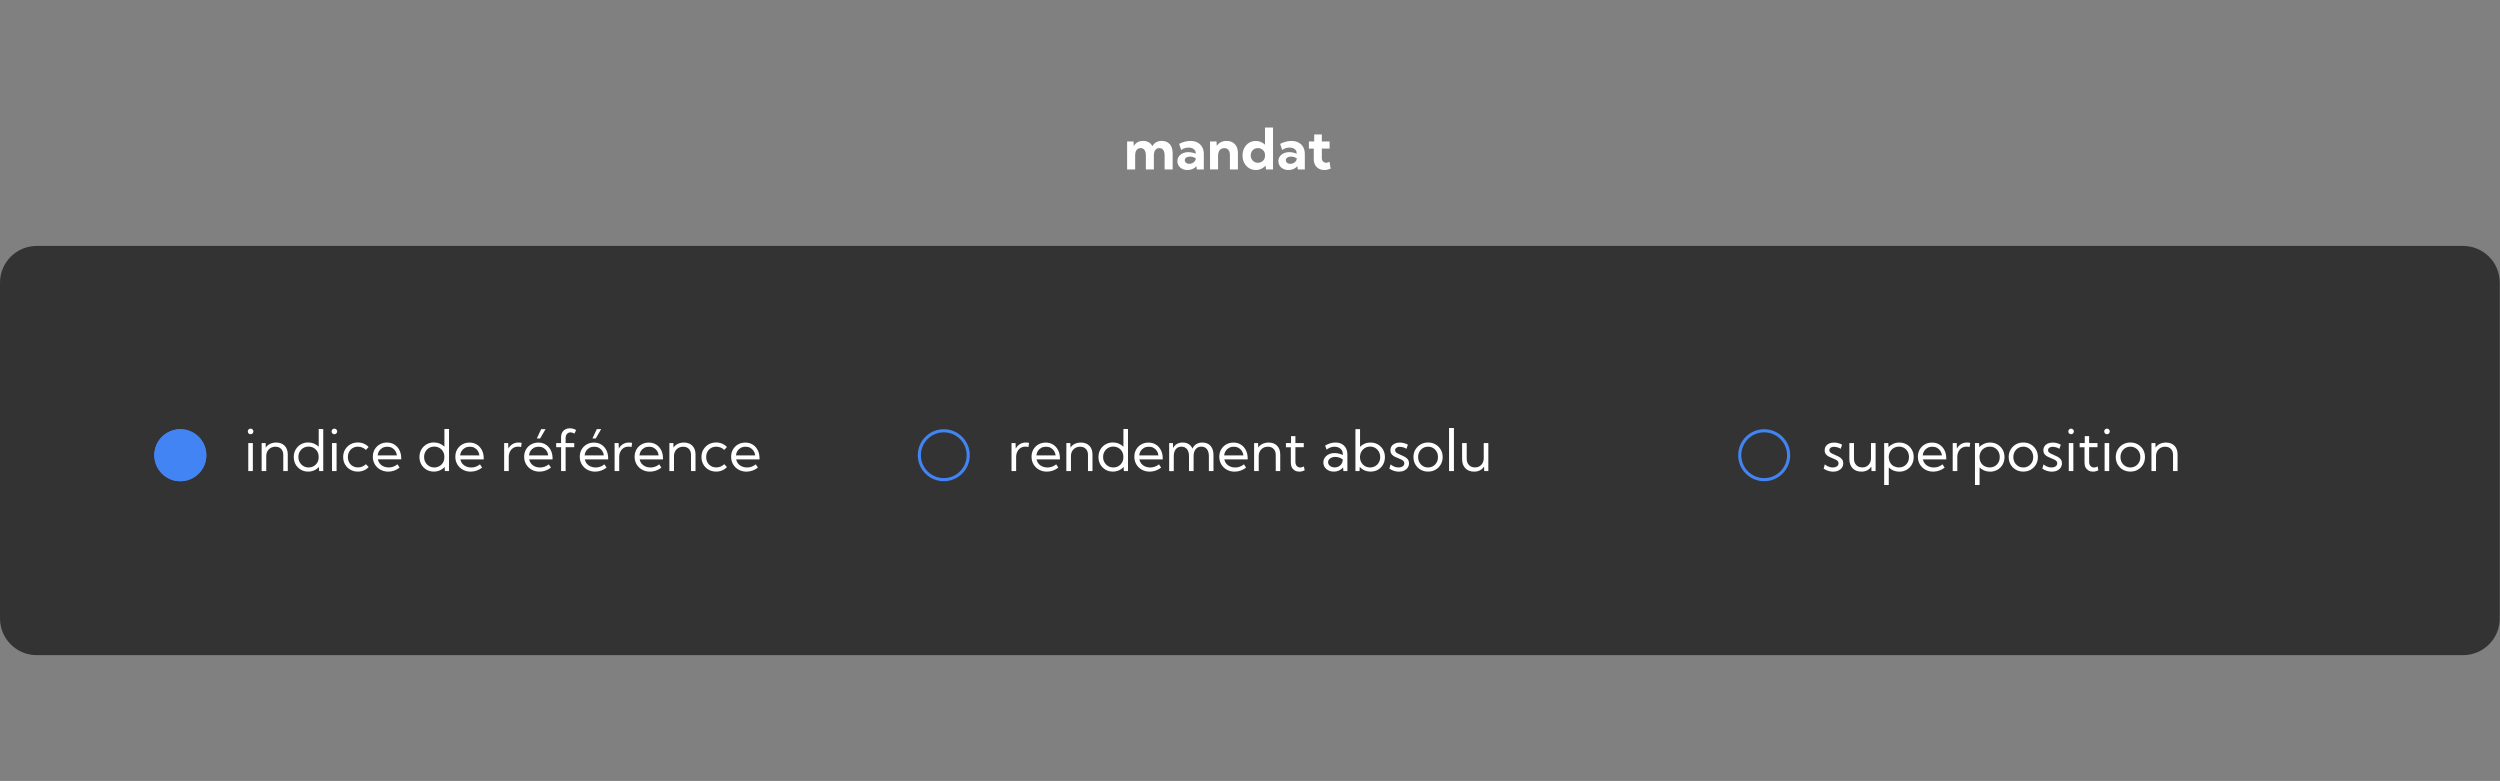 <?xml version="1.0" encoding="utf-8"?>
<!-- Generator: Adobe Illustrator 27.8.0, SVG Export Plug-In . SVG Version: 6.00 Build 0)  -->
<svg version="1.1" id="Layer_1" xmlns="http://www.w3.org/2000/svg" xmlns:xlink="http://www.w3.org/1999/xlink" x="0px" y="0px"
	 viewBox="0 0 6402.4 2000" style="enable-background:new 0 0 6402.4 2000;" xml:space="preserve">
<rect x="0" y="0" width="6402.4" height="2000" fill="#808080" stroke="none"/>
<style type="text/css">
	.st0{clip-path:url(#SVGID_00000138534901551190104780000010618158089935386754_);}
	.st1{clip-path:url(#SVGID_00000063606966236643712450000008975223555616012449_);}
	.st2{fill:#333333;}
	.st3{clip-path:url(#SVGID_00000018942407635724324530000003682844831294258089_);}
	.st4{clip-path:url(#SVGID_00000085224061897954646580000007001633087008364431_);}
	.st5{fill:none;stroke:#4384F4;stroke-width:16;}
	.st6{fill:#FFFFFF;}
	.st7{clip-path:url(#SVGID_00000064352670074182671140000003091076415435731366_);}
	.st8{clip-path:url(#SVGID_00000011742122233886816590000003700899486657117609_);}
	.st9{fill:#4384F4;}
	.st10{clip-path:url(#SVGID_00000129194146942109443950000006060735085553847435_);}
	.st11{clip-path:url(#SVGID_00000075133285032853137690000014805282276084085905_);}
	.st12{clip-path:url(#SVGID_00000114060623215182476970000008446440364635871121_);}
	.st13{clip-path:url(#SVGID_00000166665028410983295340000009730321747945650305_);}
</style>
<g>
	<defs>
		<rect id="SVGID_1_" y="629.8" width="6402.4" height="1048"/>
	</defs>
	<clipPath id="SVGID_00000153683044131679173820000014572971342556949171_">
		<use xlink:href="#SVGID_1_"  style="overflow:visible;"/>
	</clipPath>
	<g style="clip-path:url(#SVGID_00000153683044131679173820000014572971342556949171_);">
		<g>
			<defs>
				<path id="SVGID_00000083054957122319696300000015726897024911951765_" d="M94,629.8h6213.8c51.9,0,94,42.1,94,94v860
					c0,51.9-42.1,94-94,94H94c-51.9,0-94-42.1-94-94v-860C0,671.9,42.1,629.8,94,629.8z"/>
			</defs>
			<clipPath id="SVGID_00000107547134312358080170000017148379883361758602_">
				<use xlink:href="#SVGID_00000083054957122319696300000015726897024911951765_"  style="overflow:visible;"/>
			</clipPath>
			<g style="clip-path:url(#SVGID_00000107547134312358080170000017148379883361758602_);">
				<path class="st2" d="M0,629.8h6402.4v1048H0V629.8z"/>
			</g>
		</g>
	</g>
</g>
<g>
	<defs>
		<rect id="SVGID_00000126316229474811771240000008872364684427171761_" x="2350.4" y="1099.2" width="133" height="133"/>
	</defs>
	<clipPath id="SVGID_00000145764107077194685690000000301031428666288830_">
		<use xlink:href="#SVGID_00000126316229474811771240000008872364684427171761_"  style="overflow:visible;"/>
	</clipPath>
	<g style="clip-path:url(#SVGID_00000145764107077194685690000000301031428666288830_);">
		<g>
			<defs>
				<path id="SVGID_00000121991118228560658350000006996498716584515481_" d="M2417,1099.2c-36.8,0-66.6,29.8-66.6,66.6
					c0,36.8,29.8,66.6,66.6,66.6s66.6-29.8,66.6-66.6C2483.6,1129,2453.8,1099.2,2417,1099.2z"/>
			</defs>
			<clipPath id="SVGID_00000036245560284577542500000009550799295831408040_">
				<use xlink:href="#SVGID_00000121991118228560658350000006996498716584515481_"  style="overflow:visible;"/>
			</clipPath>
			<g style="clip-path:url(#SVGID_00000036245560284577542500000009550799295831408040_);">
				<path class="st5" d="M2417,1099.2c-36.8,0-66.6,29.8-66.6,66.6c0,36.8,29.8,66.6,66.6,66.6s66.6-29.8,66.6-66.6
					C2483.6,1129,2453.8,1099.2,2417,1099.2z"/>
			</g>
		</g>
	</g>
</g>
<g>
	<g transform="translate(2425.101, 325.432)">
		<g>
			<path class="st6" d="M577.9,108.5h-20.5v-36c0-6-1.2-10.6-3.5-13.8c-2.3-3.2-5.7-4.9-10-4.9c-4.4,0-7.8,1.7-10.3,5
				c-2.5,3.3-3.7,7.9-3.7,13.7v36h-20.5v-36c0-6-1.2-10.6-3.5-13.8c-2.3-3.2-5.7-4.9-10-4.9c-4.3,0-7.8,1.7-10.2,5
				c-2.5,3.3-3.7,7.9-3.7,13.7v36h-20.6V36.9h16.4l0.7,11.8c2.4-4.3,5.6-7.6,9.6-9.9c4-2.2,8.7-3.4,14.1-3.4
				c5.6,0,10.4,1.2,14.5,3.5c4.1,2.3,7.2,5.7,9.4,10.1c2.4-4.4,5.7-7.8,9.7-10.1c4-2.3,8.8-3.5,14.4-3.5c8.8,0,15.6,2.8,20.5,8.4
				c4.9,5.6,7.3,13.3,7.3,23.3V108.5z"/>
		</g>
	</g>
</g>
<g>
	<g transform="translate(2524.513, 325.432)">
		<g>
			<path class="st6" d="M558.4,108.5h-17.9l-1.1-8.5c-2.6,3.2-5.9,5.6-9.8,7.4c-3.9,1.7-8.1,2.6-12.8,2.6c-5,0-9.5-1-13.4-2.9
				c-3.9-1.9-7-4.6-9.2-8c-2.2-3.4-3.4-7.3-3.4-11.6c0-4.6,1.2-8.6,3.6-12.1c2.4-3.5,5.8-6.2,10-8.2c4.3-2,9.1-3,14.6-3
				c3.2,0,6.4,0.4,9.6,1.1c3.2,0.7,6.2,1.7,9,3v-1.9c0-2.9-0.8-5.3-2.4-7.4c-1.6-2.1-3.8-3.7-6.6-4.8c-2.8-1.2-5.9-1.7-9.4-1.7
				c-3.3,0-6.6,0.5-9.8,1.6c-3.2,1-6.2,2.6-8.9,4.7L495.2,43c4.8-2.5,9.7-4.4,14.6-5.6c4.9-1.3,9.7-1.9,14.4-1.9
				c7,0,13,1.4,18.1,4.1c5.1,2.7,9.1,6.6,11.9,11.6c2.8,5,4.2,10.9,4.2,17.7V108.5z M521.4,94.1c2.7,0,5.3-0.6,7.8-1.8
				c2.5-1.2,4.5-2.8,6.1-4.9c1.6-2.1,2.4-4.3,2.5-6.8v-0.5c-2.1-1.4-4.4-2.5-7-3.3c-2.5-0.8-5.1-1.2-7.8-1.2c-3.9,0-7.1,0.9-9.6,2.6
				c-2.5,1.7-3.7,3.9-3.7,6.7c0,1.8,0.5,3.4,1.5,4.8c1,1.4,2.4,2.5,4.2,3.3C517.2,93.7,519.2,94.1,521.4,94.1z"/>
		</g>
	</g>
</g>
<g>
	<g transform="translate(2584.45, 325.432)">
		<g>
			<path class="st6" d="M585.9,108.5h-20.6V71.2c0-5.4-1.3-9.7-3.8-12.7c-2.5-3.1-6.1-4.6-10.5-4.6c-3.2,0-5.9,0.8-8.4,2.2
				s-4.3,3.6-5.6,6.4c-1.3,2.7-2,6-2,9.8v36.1h-20.6V36.9h16.6l0.7,11.5c2.6-4.2,6-7.4,10.3-9.6c4.3-2.2,9.3-3.3,14.9-3.3
				c9,0,16.1,2.8,21.2,8.3c5.2,5.5,7.7,13.1,7.7,22.7V108.5z"/>
		</g>
	</g>
</g>
<g>
	<g transform="translate(2650.081, 325.432)">
		<g>
			<path class="st6" d="M610.1,108.5h-18l-1.1-9.8c-3.1,3.4-6.7,6.2-11,8.2c-4.3,2-8.9,3-14,3c-6.5,0-12.4-1.6-17.5-4.8
				c-5.1-3.2-9.2-7.7-12.1-13.3c-3-5.6-4.4-12-4.4-19.1c0-7.2,1.5-13.5,4.4-19.1c3-5.6,7-10,12.1-13.2c5.1-3.2,11-4.8,17.5-4.8
				c4.7,0,9,0.8,13,2.5c4,1.7,7.5,4,10.5,7v-44h20.6V108.5z M571.3,91.5c3.4,0,6.4-0.8,9.2-2.3c2.8-1.5,4.9-3.6,6.6-6.2
				c1.7-2.7,2.5-5.7,2.5-9.1v-2.6c0-3.4-0.8-6.4-2.5-9c-1.6-2.6-3.8-4.7-6.6-6.2c-2.7-1.5-5.8-2.3-9.2-2.3c-3.5,0-6.6,0.8-9.4,2.4
				c-2.8,1.6-4.9,3.9-6.5,6.7c-1.6,2.8-2.4,6.1-2.4,9.7c0,3.6,0.8,6.8,2.4,9.6c1.6,2.8,3.8,5.1,6.5,6.7
				C564.7,90.7,567.8,91.5,571.3,91.5z"/>
		</g>
	</g>
</g>
<g>
	<g transform="translate(2718.503, 325.432)">
		<g>
			<path class="st6" d="M623,108.5h-17.9l-1.1-8.5c-2.6,3.2-5.9,5.6-9.8,7.4c-3.9,1.7-8.1,2.6-12.8,2.6c-5,0-9.5-1-13.4-2.9
				c-3.9-1.9-7-4.6-9.2-8c-2.2-3.4-3.4-7.3-3.4-11.6c0-4.6,1.2-8.6,3.6-12.1c2.4-3.5,5.8-6.2,10-8.2c4.3-2,9.1-3,14.6-3
				c3.2,0,6.4,0.4,9.6,1.1c3.2,0.7,6.2,1.7,9,3v-1.9c0-2.9-0.8-5.3-2.4-7.4c-1.6-2.1-3.8-3.7-6.6-4.8c-2.8-1.2-5.9-1.7-9.4-1.7
				c-3.3,0-6.6,0.5-9.8,1.6c-3.2,1-6.2,2.6-8.9,4.7L559.9,43c4.8-2.5,9.7-4.4,14.6-5.6c4.9-1.3,9.7-1.9,14.4-1.9
				c7,0,13,1.4,18.1,4.1c5.1,2.7,9.1,6.6,11.9,11.6c2.8,5,4.2,10.9,4.2,17.7V108.5z M586.1,94.1c2.7,0,5.3-0.6,7.8-1.8
				c2.5-1.2,4.5-2.8,6.1-4.9c1.6-2.1,2.4-4.3,2.5-6.8v-0.5c-2.1-1.4-4.4-2.5-7-3.3c-2.5-0.8-5.1-1.2-7.8-1.2c-3.9,0-7.1,0.9-9.6,2.6
				c-2.5,1.7-3.7,3.9-3.7,6.7c0,1.8,0.5,3.4,1.5,4.8c1,1.4,2.4,2.5,4.2,3.3C581.8,93.7,583.8,94.1,586.1,94.1z"/>
		</g>
	</g>
</g>
<g>
	<g transform="translate(2778.441, 325.432)">
		<g>
			<path class="st6" d="M629.2,106.6c-5.5,2.2-10.8,3.3-16,3.3c-5.3,0-10.1-1.1-14.1-3.4c-4.1-2.3-7.3-5.5-9.6-9.5
				c-2.3-4.1-3.4-8.8-3.4-14.1V55.2h-12.5V36.9h13.6V19h19.5v17.9h19.9v18.3h-19.9v23.9c0,3.9,1.1,6.9,3.2,9.1
				c2.2,2.2,4.8,3.2,8,3.2c2.9,0,5.8-0.9,8.5-2.7L629.2,106.6z"/>
		</g>
	</g>
</g>
<g>
	<g transform="translate(735.13, 904.737)">
		<g>
			<path class="st6" d="M-93.5,207.3c-2,0-3.7-0.7-5-2.1c-1.4-1.4-2-3.1-2-5.1c0-2,0.7-3.6,2-5c1.4-1.4,3-2.1,5-2.1
				c2.1,0,3.8,0.7,5.2,2.1c1.4,1.4,2.1,3,2.1,5c0,2-0.7,3.7-2.1,5.1C-89.7,206.6-91.4,207.3-93.5,207.3z M-87.6,301.6h-11.7V230
				h11.7V301.6z"/>
		</g>
	</g>
</g>
<g>
	<g transform="translate(761.071, 904.737)">
		<g>
			<path class="st6" d="M-23.9,301.6h-11.7v-41.3c0-6.5-1.8-11.6-5.4-15.3c-3.6-3.8-8.5-5.7-14.7-5.7c-4.4,0-8.4,1-12,3
				c-3.5,2-6.3,4.8-8.4,8.4c-2,3.6-3.1,7.7-3.1,12.5v38.5H-91V230h10.2l0.4,11.6c2.6-4.2,6.3-7.4,10.9-9.6c4.7-2.2,9.9-3.4,15.7-3.4
				c9.1,0,16.3,2.7,21.7,8.2c5.3,5.5,8,12.9,8,22.2V301.6z"/>
		</g>
	</g>
</g>
<g>
	<g transform="translate(826.916, 904.737)">
		<g>
			<path class="st6" d="M0.9,301.6H-9.6l-0.6-10.5c-3.3,3.7-7.3,6.6-12,8.7c-4.7,2.1-9.9,3.2-15.5,3.2c-7,0-13.3-1.6-18.9-4.9
				s-10-7.7-13.2-13.3c-3.2-5.6-4.8-12-4.8-19.1c0-7.1,1.6-13.5,4.8-19.1c3.2-5.6,7.6-10,13.2-13.3c5.6-3.2,11.9-4.9,18.9-4.9
				c5.4,0,10.4,1,15.1,2.9c4.6,2,8.6,4.7,11.9,8.2v-45.5H0.9V301.6z M-36.7,292.4c4.8,0,9.1-1.1,13-3.3c3.9-2.2,7-5.2,9.3-9.1
				c2.3-3.8,3.5-8.2,3.5-13.1v-2.4c0-4.9-1.2-9.2-3.5-13.1c-2.3-3.8-5.4-6.9-9.3-9.1c-3.9-2.2-8.3-3.3-13-3.3c-5,0-9.4,1.2-13.3,3.5
				c-3.9,2.3-7,5.5-9.3,9.5c-2.3,4-3.4,8.5-3.4,13.6c0,5.1,1.1,9.6,3.4,13.6c2.3,4,5.4,7.2,9.3,9.6
				C-46.1,291.2-41.7,292.4-36.7,292.4z"/>
		</g>
	</g>
</g>
<g>
	<g transform="translate(895.983, 904.737)">
		<g>
			<path class="st6" d="M-39.8,207.3c-2,0-3.7-0.7-5-2.1c-1.4-1.4-2-3.1-2-5.1c0-2,0.7-3.6,2-5c1.4-1.4,3-2.1,5-2.1
				c2.1,0,3.8,0.7,5.2,2.1c1.4,1.4,2.1,3,2.1,5c0,2-0.7,3.7-2.1,5.1C-36.1,206.6-37.8,207.3-39.8,207.3z M-34,301.6h-11.7V230H-34
				V301.6z"/>
		</g>
	</g>
</g>
<g>
	<g transform="translate(921.924, 904.737)">
		<g>
			<path class="st6" d="M22.2,291.3c-3.5,3.8-7.6,6.7-12.4,8.7c-4.8,2-9.9,3-15.4,3c-7.1,0-13.5-1.6-19.2-4.9
				c-5.7-3.2-10.1-7.7-13.4-13.3c-3.3-5.6-4.9-12-4.9-19.1c0-7.1,1.6-13.5,4.9-19.1c3.3-5.6,7.7-10,13.4-13.3
				c5.7-3.2,12-4.9,19.2-4.9c5.4,0,10.5,1,15.3,3c4.8,2,8.9,4.9,12.4,8.7l-7,7.4c-2.5-2.7-5.6-4.7-9.1-6.1
				c-3.5-1.4-7.2-2.2-11.1-2.2c-5,0-9.5,1.1-13.4,3.4c-3.9,2.3-6.9,5.4-9.2,9.4c-2.2,4-3.3,8.5-3.3,13.7c0,5.2,1.1,9.7,3.3,13.8
				c2.2,4,5.3,7.2,9.2,9.4c3.9,2.3,8.4,3.4,13.4,3.4c3.9,0,7.6-0.7,11.2-2.2c3.5-1.5,6.5-3.5,9-6.1L22.2,291.3z"/>
		</g>
	</g>
</g>
<g>
	<g transform="translate(978.907, 904.737)">
		<g>
			<path class="st6" d="M44.5,292.8c-8.9,6.8-18.7,10.3-29.4,10.3C7.7,303,1,301.3-5,298c-5.9-3.3-10.6-7.9-14-13.6
				c-3.4-5.8-5.1-12.2-5.1-19.5c0-7,1.6-13.2,4.7-18.7c3.2-5.5,7.5-9.8,13-12.9c5.5-3.2,11.7-4.7,18.7-4.7c7.2,0,13.5,1.7,18.9,5.2
				c5.5,3.4,9.7,8.2,12.8,14.3c3.1,6.1,4.6,13.2,4.6,21.2v2.3h-59.9c0.9,4.2,2.6,7.9,5.1,11c2.6,3.1,5.8,5.5,9.7,7.2
				c3.9,1.7,8.2,2.6,13,2.6c8.2,0,15.7-2.7,22.5-8.1L44.5,292.8z M-11.8,261.5h49.3c-0.5-4.4-1.9-8.3-4.1-11.6
				c-2.2-3.3-5.1-5.9-8.6-7.8c-3.5-1.9-7.5-2.8-11.9-2.8c-4.4,0-8.4,0.9-12,2.8c-3.6,1.9-6.4,4.5-8.7,7.8
				C-9.9,253.2-11.3,257-11.8,261.5z"/>
		</g>
	</g>
</g>
<g>
	<g transform="translate(1041.476, 904.737)">
	</g>
</g>
<g>
	<g transform="translate(1068.329, 904.737)">
		<g>
			<path class="st6" d="M81.4,301.6H70.9l-0.6-10.5c-3.3,3.7-7.3,6.6-12,8.7c-4.7,2.1-9.9,3.2-15.5,3.2c-7,0-13.3-1.6-18.9-4.9
				s-10-7.7-13.2-13.3c-3.2-5.6-4.8-12-4.8-19.1c0-7.1,1.6-13.5,4.8-19.1c3.2-5.6,7.6-10,13.2-13.3c5.6-3.2,11.9-4.9,18.9-4.9
				c5.4,0,10.4,1,15.1,2.9c4.6,2,8.6,4.7,11.9,8.2v-45.5h11.8V301.6z M43.8,292.4c4.8,0,9.1-1.1,13-3.3c3.9-2.2,7-5.2,9.3-9.1
				c2.3-3.8,3.5-8.2,3.5-13.1v-2.4c0-4.9-1.2-9.2-3.5-13.1c-2.3-3.8-5.4-6.9-9.3-9.1c-3.9-2.2-8.3-3.3-13-3.3c-5,0-9.4,1.2-13.3,3.5
				c-3.9,2.3-7,5.5-9.3,9.5c-2.3,4-3.4,8.5-3.4,13.6c0,5.1,1.1,9.6,3.4,13.6c2.3,4,5.4,7.2,9.3,9.6
				C34.4,291.2,38.8,292.4,43.8,292.4z"/>
		</g>
	</g>
</g>
<g>
	<g transform="translate(1137.397, 904.737)">
		<g>
			<path class="st6" d="M97.3,292.8c-8.9,6.8-18.7,10.3-29.4,10.3c-7.4,0-14.1-1.7-20.1-5c-5.9-3.3-10.6-7.9-14-13.6
				c-3.4-5.8-5.1-12.2-5.1-19.5c0-7,1.6-13.2,4.7-18.7c3.2-5.5,7.5-9.8,13-12.9c5.5-3.2,11.7-4.7,18.7-4.7c7.2,0,13.5,1.7,18.9,5.2
				c5.5,3.4,9.7,8.2,12.8,14.3c3.1,6.1,4.6,13.2,4.6,21.2v2.3H41.5c0.9,4.2,2.6,7.9,5.1,11c2.6,3.1,5.8,5.5,9.7,7.2
				c3.9,1.7,8.2,2.6,13,2.6c8.2,0,15.7-2.7,22.5-8.1L97.3,292.8z M41.1,261.5h49.3c-0.5-4.4-1.9-8.3-4.1-11.6
				c-2.2-3.3-5.1-5.9-8.6-7.8c-3.5-1.9-7.5-2.8-11.9-2.8c-4.4,0-8.4,0.9-12,2.8c-3.6,1.9-6.4,4.5-8.7,7.8
				C42.9,253.2,41.5,257,41.1,261.5z"/>
		</g>
	</g>
</g>
<g>
	<g transform="translate(1199.965, 904.737)">
	</g>
</g>
<g>
	<g transform="translate(1226.819, 904.737)">
		<g>
			<path class="st6" d="M76,301.6H64.3V230h10.3l0.5,14.2c2.5-4.9,6-8.7,10.5-11.5c4.5-2.8,9.7-4.1,15.6-4.1c1.3,0,2.6,0.1,3.9,0.2
				c1.3,0.1,2.7,0.4,4,0.6l-1.4,10.6c-2.6-0.6-5.2-0.9-7.8-0.9c-4.7,0-8.8,1.1-12.4,3.4c-3.6,2.3-6.4,5.4-8.4,9.5c-2,4-3,8.6-3,13.8
				V301.6z"/>
		</g>
	</g>
</g>
<g>
	<g transform="translate(1269.57, 904.737)">
		<g>
			<path class="st6" d="M141.4,292.8c-8.9,6.8-18.7,10.3-29.4,10.3c-7.4,0-14.1-1.7-20.1-5c-5.9-3.3-10.6-7.9-14-13.6
				c-3.4-5.8-5.1-12.2-5.1-19.5c0-7,1.6-13.2,4.7-18.7c3.2-5.5,7.5-9.8,13-12.9c5.5-3.2,11.7-4.7,18.7-4.7c7.2,0,13.5,1.7,18.9,5.2
				c5.5,3.4,9.7,8.2,12.8,14.3c3.1,6.1,4.6,13.2,4.6,21.2v2.3H85.6c0.9,4.2,2.6,7.9,5.1,11c2.6,3.1,5.8,5.5,9.7,7.2
				c3.9,1.7,8.2,2.6,13,2.6c8.2,0,15.7-2.7,22.5-8.1L141.4,292.8z M85.1,261.5h49.3c-0.5-4.4-1.9-8.3-4.1-11.6
				c-2.2-3.3-5.1-5.9-8.6-7.8c-3.5-1.9-7.5-2.8-11.9-2.8c-4.4,0-8.4,0.9-12,2.8c-3.6,1.9-6.4,4.5-8.7,7.8
				C87,253.2,85.6,257,85.1,261.5z M113.7,218.1h-8.5l11.2-23.9h11.2L113.7,218.1z"/>
		</g>
	</g>
</g>
<g>
	<g transform="translate(1332.139, 904.737)">
		<g>
			<path class="st6" d="M116.5,301.6h-11.7v-61.1H92.2V230h12.5v-15.4c0-4.4,0.9-8.3,2.8-11.7c1.9-3.4,4.5-6,7.9-7.9
				c3.4-1.9,7.3-2.9,11.6-2.9c2.7,0,5.4,0.4,8.2,1.1c2.8,0.7,5.4,1.9,8.1,3.4l-4.5,9.2c-1.6-1.1-3.3-1.9-5-2.4
				c-1.7-0.6-3.3-0.8-5-0.8c-3.7,0-6.7,1.3-9,4c-2.3,2.6-3.4,6.1-3.4,10.3V230h22.1v10.5h-22.1V301.6z"/>
		</g>
	</g>
</g>
<g>
	<g transform="translate(1376.393, 904.737)">
		<g>
			<path class="st6" d="M177,292.8c-8.9,6.8-18.7,10.3-29.4,10.3c-7.4,0-14.1-1.7-20.1-5c-5.9-3.3-10.6-7.9-14-13.6
				c-3.4-5.8-5.1-12.2-5.1-19.5c0-7,1.6-13.2,4.7-18.7c3.2-5.5,7.5-9.8,13-12.9c5.5-3.2,11.7-4.7,18.7-4.7c7.2,0,13.5,1.7,18.9,5.2
				c5.5,3.4,9.7,8.2,12.8,14.3c3.1,6.1,4.6,13.2,4.6,21.2v2.3h-59.9c0.9,4.2,2.6,7.9,5.1,11c2.6,3.1,5.8,5.5,9.7,7.2
				c3.9,1.7,8.2,2.6,13,2.6c8.2,0,15.7-2.7,22.5-8.1L177,292.8z M120.7,261.5H170c-0.5-4.4-1.9-8.3-4.1-11.6
				c-2.2-3.3-5.1-5.9-8.6-7.8c-3.5-1.9-7.5-2.8-11.9-2.8c-4.4,0-8.4,0.9-12,2.8c-3.6,1.9-6.4,4.5-8.7,7.8
				C122.6,253.2,121.2,257,120.7,261.5z M149.3,218.1h-8.5l11.2-23.9h11.2L149.3,218.1z"/>
		</g>
	</g>
</g>
<g>
	<g transform="translate(1438.962, 904.737)">
		<g>
			<path class="st6" d="M146.8,301.6H135V230h10.3l0.5,14.2c2.5-4.9,6-8.7,10.5-11.5c4.5-2.8,9.7-4.1,15.6-4.1
				c1.3,0,2.6,0.1,3.9,0.2c1.3,0.1,2.7,0.4,4,0.6l-1.4,10.6c-2.6-0.6-5.2-0.9-7.8-0.9c-4.7,0-8.8,1.1-12.4,3.4
				c-3.6,2.3-6.4,5.4-8.4,9.5c-2,4-3,8.6-3,13.8V301.6z"/>
		</g>
	</g>
</g>
<g>
	<g transform="translate(1481.713, 904.737)">
		<g>
			<path class="st6" d="M212.1,292.8c-8.9,6.8-18.7,10.3-29.4,10.3c-7.4,0-14.1-1.7-20.1-5c-5.9-3.3-10.6-7.9-14-13.6
				c-3.4-5.8-5.1-12.2-5.1-19.5c0-7,1.6-13.2,4.7-18.7c3.2-5.5,7.5-9.8,13-12.9c5.5-3.2,11.7-4.7,18.7-4.7c7.2,0,13.5,1.7,18.9,5.2
				c5.5,3.4,9.7,8.2,12.8,14.3c3.1,6.1,4.6,13.2,4.6,21.2v2.3h-59.9c0.9,4.2,2.6,7.9,5.1,11c2.6,3.1,5.8,5.5,9.7,7.2
				c3.9,1.7,8.2,2.6,13,2.6c8.2,0,15.7-2.7,22.5-8.1L212.1,292.8z M155.8,261.5h49.3c-0.5-4.4-1.9-8.3-4.1-11.6
				c-2.2-3.3-5.1-5.9-8.6-7.8c-3.5-1.9-7.5-2.8-11.9-2.8c-4.4,0-8.4,0.9-12,2.8c-3.6,1.9-6.4,4.5-8.7,7.8
				C157.7,253.2,156.3,257,155.8,261.5z"/>
		</g>
	</g>
</g>
<g>
	<g transform="translate(1544.282, 904.737)">
		<g>
			<path class="st6" d="M237.1,301.6h-11.7v-41.3c0-6.5-1.8-11.6-5.4-15.3c-3.6-3.8-8.5-5.7-14.7-5.7c-4.4,0-8.4,1-12,3
				c-3.5,2-6.3,4.8-8.4,8.4c-2,3.6-3.1,7.7-3.1,12.5v38.5h-11.8V230h10.2l0.4,11.6c2.6-4.2,6.3-7.4,10.9-9.6
				c4.7-2.2,9.9-3.4,15.7-3.4c9.1,0,16.3,2.7,21.7,8.2c5.3,5.5,8,12.9,8,22.2V301.6z"/>
		</g>
	</g>
</g>
<g>
	<g transform="translate(1610.127, 904.737)">
		<g>
			<path class="st6" d="M251.6,291.3c-3.5,3.8-7.6,6.7-12.4,8.7c-4.8,2-9.9,3-15.4,3c-7.1,0-13.5-1.6-19.2-4.9
				c-5.7-3.2-10.1-7.7-13.4-13.3c-3.3-5.6-4.9-12-4.9-19.1c0-7.1,1.6-13.5,4.9-19.1c3.3-5.6,7.7-10,13.4-13.3
				c5.7-3.2,12-4.9,19.2-4.9c5.4,0,10.5,1,15.3,3c4.8,2,8.9,4.9,12.4,8.7l-7,7.4c-2.5-2.7-5.6-4.7-9.1-6.1
				c-3.5-1.4-7.2-2.2-11.1-2.2c-5,0-9.5,1.1-13.4,3.4c-3.9,2.3-6.9,5.4-9.2,9.4c-2.2,4-3.3,8.5-3.3,13.7c0,5.2,1.1,9.7,3.3,13.8
				c2.2,4,5.3,7.2,9.2,9.4c3.9,2.3,8.4,3.4,13.4,3.4c3.9,0,7.6-0.7,11.2-2.2c3.5-1.5,6.5-3.5,9-6.1L251.6,291.3z"/>
		</g>
	</g>
</g>
<g>
	<g transform="translate(1667.11, 904.737)">
		<g>
			<path class="st6" d="M273.9,292.8c-8.9,6.8-18.7,10.3-29.4,10.3c-7.4,0-14.1-1.7-20.1-5c-5.9-3.3-10.6-7.9-14-13.6
				c-3.4-5.8-5.1-12.2-5.1-19.5c0-7,1.6-13.2,4.7-18.7c3.2-5.5,7.5-9.8,13-12.9c5.5-3.2,11.7-4.7,18.7-4.7c7.2,0,13.5,1.7,18.9,5.2
				c5.5,3.4,9.7,8.2,12.8,14.3c3.1,6.1,4.6,13.2,4.6,21.2v2.3h-59.9c0.9,4.2,2.6,7.9,5.1,11c2.6,3.1,5.8,5.5,9.7,7.2
				c3.9,1.7,8.2,2.6,13,2.6c8.2,0,15.7-2.7,22.5-8.1L273.9,292.8z M217.6,261.5h49.3c-0.5-4.4-1.9-8.3-4.1-11.6
				c-2.2-3.3-5.1-5.9-8.6-7.8c-3.5-1.9-7.5-2.8-11.9-2.8c-4.4,0-8.4,0.9-12,2.8c-3.6,1.9-6.4,4.5-8.7,7.8
				C219.5,253.2,218.1,257,217.6,261.5z"/>
		</g>
	</g>
</g>
<g>
	<g transform="translate(2201.371, 904.737)">
		<g>
			<path class="st6" d="M400.9,301.6h-11.8V230h10.3l0.5,14.2c2.5-4.9,6-8.7,10.5-11.5c4.5-2.8,9.7-4.1,15.6-4.1
				c1.3,0,2.6,0.1,3.9,0.2c1.3,0.1,2.7,0.4,4,0.6l-1.4,10.6c-2.6-0.6-5.2-0.9-7.8-0.9c-4.7,0-8.8,1.1-12.4,3.4
				c-3.6,2.3-6.4,5.4-8.4,9.5c-2,4-3,8.6-3,13.8V301.6z"/>
		</g>
	</g>
</g>
<g>
	<g transform="translate(2244.122, 904.737)">
		<g>
			<path class="st6" d="M466.2,292.8c-8.9,6.8-18.7,10.3-29.4,10.3c-7.4,0-14.1-1.7-20.1-5c-5.9-3.3-10.6-7.9-14-13.6
				c-3.4-5.8-5.1-12.2-5.1-19.5c0-7,1.6-13.2,4.7-18.7c3.2-5.5,7.5-9.8,13-12.9c5.5-3.2,11.7-4.7,18.7-4.7c7.2,0,13.5,1.7,18.9,5.2
				c5.5,3.4,9.7,8.2,12.8,14.3c3.1,6.1,4.6,13.2,4.6,21.2v2.3h-59.9c0.9,4.2,2.6,7.9,5.1,11c2.6,3.1,5.8,5.5,9.7,7.2
				c3.9,1.7,8.2,2.6,13,2.6c8.2,0,15.7-2.7,22.5-8.1L466.2,292.8z M410,261.5h49.3c-0.5-4.4-1.9-8.3-4.1-11.6
				c-2.2-3.3-5.1-5.9-8.6-7.8c-3.5-1.9-7.5-2.8-11.9-2.8c-4.4,0-8.4,0.9-12,2.8c-3.6,1.9-6.4,4.5-8.7,7.8
				C411.8,253.2,410.5,257,410,261.5z"/>
		</g>
	</g>
</g>
<g>
	<g transform="translate(2306.691, 904.737)">
		<g>
			<path class="st6" d="M491.3,301.6h-11.7v-41.3c0-6.5-1.8-11.6-5.4-15.3c-3.6-3.8-8.5-5.7-14.7-5.7c-4.4,0-8.4,1-12,3
				c-3.5,2-6.3,4.8-8.4,8.4c-2,3.6-3.1,7.7-3.1,12.5v38.5h-11.8V230h10.2l0.4,11.6c2.6-4.2,6.3-7.4,10.9-9.6
				c4.7-2.2,9.9-3.4,15.7-3.4c9.1,0,16.3,2.7,21.7,8.2c5.3,5.5,8,12.9,8,22.2V301.6z"/>
		</g>
	</g>
</g>
<g>
	<g transform="translate(2372.535, 904.737)">
		<g>
			<path class="st6" d="M516.1,301.6h-10.5l-0.6-10.5c-3.3,3.7-7.3,6.6-12,8.7c-4.7,2.1-9.9,3.2-15.5,3.2c-7,0-13.3-1.6-18.9-4.9
				s-10-7.7-13.2-13.3c-3.2-5.6-4.8-12-4.8-19.1c0-7.1,1.6-13.5,4.8-19.1c3.2-5.6,7.6-10,13.2-13.3c5.6-3.2,11.9-4.9,18.9-4.9
				c5.4,0,10.4,1,15.1,2.9c4.6,2,8.6,4.7,11.9,8.2v-45.5h11.7V301.6z M478.5,292.4c4.8,0,9.1-1.1,13-3.3c3.9-2.2,7-5.2,9.3-9.1
				c2.3-3.8,3.5-8.2,3.5-13.1v-2.4c0-4.9-1.2-9.2-3.5-13.1c-2.3-3.8-5.4-6.9-9.3-9.1c-3.9-2.2-8.3-3.3-13-3.3c-5,0-9.4,1.2-13.3,3.5
				c-3.9,2.3-7,5.5-9.3,9.5c-2.3,4-3.4,8.5-3.4,13.6c0,5.1,1.1,9.6,3.4,13.6c2.3,4,5.4,7.2,9.3,9.6
				C469.1,291.2,473.5,292.4,478.5,292.4z"/>
		</g>
	</g>
</g>
<g>
	<g transform="translate(2441.603, 904.737)">
		<g>
			<path class="st6" d="M532,292.8c-8.9,6.8-18.7,10.3-29.4,10.3c-7.4,0-14.1-1.7-20.1-5c-5.9-3.3-10.6-7.9-14-13.6
				c-3.4-5.8-5.1-12.2-5.1-19.5c0-7,1.6-13.2,4.7-18.7c3.2-5.5,7.5-9.8,13-12.9c5.5-3.2,11.7-4.7,18.7-4.7c7.2,0,13.5,1.7,18.9,5.2
				c5.5,3.4,9.7,8.2,12.8,14.3c3.1,6.1,4.6,13.2,4.6,21.2v2.3h-59.9c0.9,4.2,2.6,7.9,5.1,11c2.6,3.1,5.8,5.5,9.7,7.2
				c3.9,1.7,8.2,2.6,13,2.6c8.2,0,15.7-2.7,22.5-8.1L532,292.8z M475.8,261.5h49.3c-0.5-4.4-1.9-8.3-4.1-11.6
				c-2.2-3.3-5.1-5.9-8.6-7.8c-3.5-1.9-7.5-2.8-11.9-2.8c-4.4,0-8.4,0.9-12,2.8c-3.6,1.9-6.4,4.5-8.7,7.8
				C477.6,253.2,476.3,257,475.8,261.5z"/>
		</g>
	</g>
</g>
<g>
	<g transform="translate(2504.172, 904.737)">
		<g>
			<path class="st6" d="M603.4,301.6h-11.7v-38.2c0-7.7-1.7-13.7-5.1-17.9c-3.4-4.3-8.1-6.4-14.2-6.4c-6.2,0-11,2.2-14.5,6.5
				c-3.5,4.3-5.3,10.3-5.3,17.9v38.2h-11.8v-38.2c0-7.7-1.7-13.7-5.1-17.9c-3.4-4.3-8.1-6.4-14.2-6.4c-6.2,0-11,2.2-14.5,6.5
				c-3.5,4.3-5.2,10.3-5.2,17.9v38.2h-11.8V230h9.6l0.5,12.8c2.4-4.7,5.6-8.2,9.8-10.6c4.1-2.4,9-3.6,14.7-3.6c6,0,11.2,1.3,15.4,4
				c4.3,2.7,7.5,6.6,9.6,11.6c2.3-5.1,5.7-9,10-11.6c4.3-2.7,9.5-4,15.5-4c8.9,0,15.9,2.8,20.9,8.5c5,5.7,7.5,13.5,7.5,23.7V301.6z"
				/>
		</g>
	</g>
</g>
<g>
	<g transform="translate(2604.765, 904.737)">
		<g>
			<path class="st6" d="M586.4,292.8c-8.9,6.8-18.7,10.3-29.4,10.3c-7.4,0-14.1-1.7-20.1-5c-5.9-3.3-10.6-7.9-14-13.6
				c-3.4-5.8-5.1-12.2-5.1-19.5c0-7,1.6-13.2,4.7-18.7c3.2-5.5,7.5-9.8,13-12.9c5.5-3.2,11.7-4.7,18.7-4.7c7.2,0,13.5,1.7,18.9,5.2
				c5.5,3.4,9.7,8.2,12.8,14.3c3.1,6.1,4.6,13.2,4.6,21.2v2.3h-59.9c0.9,4.2,2.6,7.9,5.1,11c2.6,3.1,5.8,5.5,9.7,7.2
				c3.9,1.7,8.2,2.6,13,2.6c8.2,0,15.7-2.7,22.5-8.1L586.4,292.8z M530.2,261.5h49.3c-0.5-4.4-1.9-8.3-4.1-11.6
				c-2.2-3.3-5.1-5.9-8.6-7.8c-3.5-1.9-7.5-2.8-11.9-2.8c-4.4,0-8.4,0.9-12,2.8c-3.6,1.9-6.4,4.5-8.7,7.8
				C532,253.2,530.7,257,530.2,261.5z"/>
		</g>
	</g>
</g>
<g>
	<g transform="translate(2667.334, 904.737)">
		<g>
			<path class="st6" d="M611.5,301.6h-11.7v-41.3c0-6.5-1.8-11.6-5.4-15.3c-3.6-3.8-8.5-5.7-14.7-5.7c-4.4,0-8.4,1-12,3
				c-3.5,2-6.3,4.8-8.4,8.4c-2,3.6-3.1,7.7-3.1,12.5v38.5h-11.8V230h10.2l0.4,11.6c2.6-4.2,6.3-7.4,10.9-9.6
				c4.7-2.2,9.9-3.4,15.7-3.4c9.1,0,16.3,2.7,21.7,8.2c5.3,5.5,8,12.9,8,22.2V301.6z"/>
		</g>
	</g>
</g>
<g>
	<g transform="translate(2733.179, 904.737)">
		<g>
			<path class="st6" d="M608,299.9c-4.7,2.1-9.3,3.2-13.8,3.2c-4.3,0-8.1-0.9-11.3-2.8c-3.2-1.9-5.8-4.5-7.6-7.9
				c-1.8-3.4-2.7-7.4-2.7-11.9v-39.8H560V230h13.1v-17.9h11.2V230h21.4v10.5h-21.4v37.7c0,4.3,1.2,7.8,3.5,10.4
				c2.3,2.6,5.4,3.9,9.1,3.9c3.1,0,6.1-0.9,9.2-2.7L608,299.9z"/>
		</g>
	</g>
</g>
<g>
	<g transform="translate(2776.144, 904.737)">
	</g>
</g>
<g>
	<g transform="translate(2802.998, 904.737)">
		<g>
			<path class="st6" d="M647.5,301.6h-10.1l-0.8-9.5c-2.6,3.4-6,6.1-10,8c-4.1,1.9-8.6,2.9-13.6,2.9c-5.2,0-9.8-1-13.8-3
				c-4.1-2-7.2-4.8-9.6-8.3c-2.3-3.5-3.5-7.6-3.5-12c0-4.7,1.2-8.9,3.8-12.5c2.5-3.6,5.9-6.4,10.2-8.5c4.3-2.1,9.2-3.1,14.7-3.1
				c3.6,0,7.2,0.4,11,1.3c3.7,0.9,7,2.1,10,3.6v-3c0-3.8-1-7.1-2.9-9.8c-1.9-2.7-4.5-4.8-7.6-6.2c-3.2-1.5-6.7-2.2-10.6-2.2
				c-3.3,0-6.8,0.6-10.2,1.8c-3.5,1.2-6.8,3.1-10,5.6l-3.9-10.1c4.2-2.7,8.5-4.7,13.1-6c4.6-1.4,9.1-2,13.6-2
				c6.2,0,11.6,1.3,16.1,3.8c4.5,2.5,8,6.1,10.5,10.7c2.5,4.6,3.7,10.1,3.7,16.4V301.6z M615,292.3c3.7,0,7-0.8,10.1-2.3
				c3.1-1.5,5.5-3.7,7.4-6.6c1.9-2.9,3-6.3,3.2-10.3v-1.2c-2.6-2-5.6-3.6-8.9-4.8c-3.3-1.1-6.6-1.7-10-1.7c-5.3,0-9.7,1.3-13.3,3.9
				c-3.6,2.6-5.3,5.8-5.3,9.8c0,2.5,0.7,4.7,2.2,6.7c1.5,2,3.4,3.6,6,4.7C609,291.7,611.8,292.3,615,292.3z"/>
		</g>
	</g>
</g>
<g>
	<g transform="translate(2861.915, 904.737)">
		<g>
			<path class="st6" d="M619.8,301.6h-10.5V194.2h11.8v45.5c3.3-3.5,7.3-6.2,11.9-8.2c4.6-2,9.6-2.9,15-2.9c7.1,0,13.4,1.6,18.9,4.9
				c5.5,3.2,9.9,7.7,13.1,13.3c3.2,5.6,4.8,12,4.8,19.1c0,7.1-1.6,13.4-4.8,19.1c-3.2,5.6-7.6,10.1-13.1,13.3S655,303,647.9,303
				c-5.6,0-10.8-1.1-15.5-3.2c-4.7-2.1-8.7-5-12.1-8.7L619.8,301.6z M646.9,292.4c4.9,0,9.3-1.2,13.2-3.5c3.9-2.3,7-5.5,9.2-9.5
				c2.3-4,3.4-8.5,3.4-13.6c0-5.1-1.1-9.7-3.4-13.7c-2.3-4-5.3-7.2-9.2-9.6c-3.9-2.3-8.3-3.5-13.2-3.5c-4.7,0-8.9,1.1-12.7,3.2
				c-3.8,2.1-6.8,5.1-9.2,8.8c-2.3,3.7-3.6,7.9-4,12.7v3.9c0.3,4.7,1.6,9,3.9,12.7c2.3,3.7,5.3,6.7,9.1,8.8
				C637.9,291.3,642.2,292.4,646.9,292.4z"/>
		</g>
	</g>
</g>
<g>
	<g transform="translate(2930.875, 904.737)">
		<g>
			<path class="st6" d="M627.3,295.4l3.1-11c1.7,1.6,3.7,3,5.9,4.2c2.2,1.2,4.5,2.1,6.9,2.8c2.4,0.6,4.9,1,7.4,1c4.4,0,8-1,10.8-2.9
				c2.7-2,4.1-4.5,4.1-7.7c0-2.3-0.7-4.2-2.1-5.7c-1.4-1.5-3.2-2.8-5.5-3.9c-2.3-1.1-4.8-2.2-7.4-3.2c-3.2-1.2-6.4-2.6-9.5-4.2
				c-3.2-1.6-5.8-3.7-7.9-6.2c-2.1-2.6-3.1-6-3.1-10.2c0-4,1-7.5,3-10.4c2-3,4.8-5.3,8.4-6.9c3.6-1.6,7.8-2.4,12.4-2.4
				c7.1,0,14,1.8,20.8,5.3l-3.5,10.6c-1.5-1-3.3-1.9-5.3-2.7c-2-0.8-4.1-1.4-6.2-1.8c-2.1-0.4-4.1-0.6-5.9-0.6
				c-3.5,0-6.3,0.8-8.5,2.4c-2.1,1.6-3.2,3.7-3.2,6.4c0,1.5,0.4,2.9,1.3,4.2c0.9,1.3,2.4,2.5,4.5,3.8c2.1,1.2,5,2.6,8.8,4.1
				c3.3,1.3,6.5,2.8,9.7,4.5c3.2,1.7,5.9,3.9,8,6.5c2.1,2.7,3.2,6.1,3.2,10.4c0,4.2-1.1,7.9-3.3,11.1c-2.2,3.2-5.3,5.7-9.2,7.6
				c-3.9,1.8-8.5,2.7-13.6,2.7C642.7,303,634.7,300.5,627.3,295.4z"/>
		</g>
	</g>
</g>
<g>
	<g transform="translate(2977.6, 904.737)">
		<g>
			<path class="st6" d="M679.7,303c-7.1,0-13.5-1.6-19.2-4.9c-5.7-3.2-10.2-7.7-13.4-13.3c-3.3-5.6-4.9-12-4.9-19.1
				c0-7.1,1.6-13.4,4.9-19c3.3-5.6,7.8-10,13.4-13.3c5.7-3.3,12.1-4.9,19.2-4.9c7.1,0,13.5,1.6,19.1,4.9c5.6,3.3,10.1,7.7,13.3,13.3
				c3.2,5.6,4.9,11.9,4.9,19c0,7.1-1.6,13.5-4.9,19.1c-3.2,5.6-7.7,10-13.3,13.3C693.2,301.4,686.8,303,679.7,303z M679.6,292.4
				c4.8,0,9.1-1.2,13-3.5c3.8-2.3,6.8-5.5,9.1-9.5c2.2-4,3.3-8.6,3.3-13.6c0-5.1-1.1-9.6-3.3-13.6c-2.2-4-5.2-7.2-9.1-9.5
				c-3.8-2.3-8.1-3.5-13-3.5c-4.8,0-9.2,1.2-13,3.5c-3.8,2.3-6.9,5.5-9.1,9.5c-2.2,4-3.3,8.6-3.3,13.6c0,5.1,1.1,9.6,3.3,13.6
				c2.2,4,5.2,7.2,9.1,9.5C670.4,291.2,674.8,292.4,679.6,292.4z"/>
		</g>
	</g>
</g>
<g>
	<g transform="translate(3041.78, 904.737)">
		<g>
			<path class="st6" d="M681.7,301.6h-12.5V191.3h12.5V301.6z"/>
		</g>
	</g>
</g>
<g>
	<g transform="translate(3067.774, 904.737)">
		<g>
			<path class="st6" d="M743.6,301.6h-10.3l-0.4-11.6c-2.6,4.2-6.1,7.4-10.4,9.7c-4.3,2.2-9.3,3.4-15.1,3.4c-9.5,0-17-2.9-22.5-8.6
				c-5.5-5.8-8.3-13.6-8.3-23.6V230h11.8v40c0,6.8,1.9,12.2,5.8,16.2c3.8,4.1,9,6.1,15.4,6.1c6.7,0,12.1-2.2,16.2-6.6
				c4.1-4.4,6.2-10.1,6.2-17.2V230h11.8V301.6z"/>
		</g>
	</g>
</g>
<g>
	<defs>
		<rect id="SVGID_00000046320361861055071430000010817332339068026806_" x="395.2" y="1099.2" width="133.2" height="133.2"/>
	</defs>
	<clipPath id="SVGID_00000095330281699762899420000015488054885598504602_">
		<use xlink:href="#SVGID_00000046320361861055071430000010817332339068026806_"  style="overflow:visible;"/>
	</clipPath>
	<g style="clip-path:url(#SVGID_00000095330281699762899420000015488054885598504602_);">
		<g>
			<defs>
				<path id="SVGID_00000162350495466484297610000013356165223963629208_" d="M461.8,1099.2c-36.8,0-66.6,29.8-66.6,66.6
					c0,36.8,29.8,66.6,66.6,66.6c36.8,0,66.6-29.8,66.6-66.6C528.4,1129,498.6,1099.2,461.8,1099.2z"/>
			</defs>
			<clipPath id="SVGID_00000126300561474588897210000008519520329201067948_">
				<use xlink:href="#SVGID_00000162350495466484297610000013356165223963629208_"  style="overflow:visible;"/>
			</clipPath>
			<g style="clip-path:url(#SVGID_00000126300561474588897210000008519520329201067948_);">
				<path class="st9" d="M395.2,1099.2h133.2v133.2H395.2V1099.2z"/>
			</g>
		</g>
	</g>
</g>
<g>
	<defs>
		<rect id="SVGID_00000126288110270088216730000001622512185878993323_" x="395.2" y="1099.2" width="133" height="133"/>
	</defs>
	<clipPath id="SVGID_00000119797344987283995220000006421528232049383593_">
		<use xlink:href="#SVGID_00000126288110270088216730000001622512185878993323_"  style="overflow:visible;"/>
	</clipPath>
	<g style="clip-path:url(#SVGID_00000119797344987283995220000006421528232049383593_);">
		<g>
			<defs>
				<path id="SVGID_00000016050053025933941570000005972606095816723357_" d="M461.8,1099.2c-36.8,0-66.6,29.8-66.6,66.6
					c0,36.8,29.8,66.6,66.6,66.6s66.6-29.8,66.6-66.6C528.4,1129,498.6,1099.2,461.8,1099.2z"/>
			</defs>
			<clipPath id="SVGID_00000093896318309804134510000010472881719659537027_">
				<use xlink:href="#SVGID_00000016050053025933941570000005972606095816723357_"  style="overflow:visible;"/>
			</clipPath>
			<g style="clip-path:url(#SVGID_00000093896318309804134510000010472881719659537027_);">
				<path class="st5" d="M461.8,1099.2c-36.8,0-66.6,29.8-66.6,66.6c0,36.8,29.8,66.6,66.6,66.6s66.6-29.8,66.6-66.6
					C528.4,1129,498.6,1099.2,461.8,1099.2z"/>
			</g>
		</g>
	</g>
</g>
<g>
	<g transform="translate(3764.926, 904.737)">
		<g>
			<path class="st6" d="M905.3,295.4l3.1-11c1.7,1.6,3.7,3,5.9,4.2c2.2,1.2,4.5,2.1,6.9,2.8c2.4,0.6,4.9,1,7.4,1c4.4,0,8-1,10.8-2.9
				c2.7-2,4.1-4.5,4.1-7.7c0-2.3-0.7-4.2-2.1-5.7c-1.4-1.5-3.2-2.8-5.5-3.9c-2.3-1.1-4.8-2.2-7.4-3.2c-3.2-1.2-6.4-2.6-9.5-4.2
				c-3.2-1.6-5.8-3.7-7.9-6.2c-2.1-2.6-3.1-6-3.1-10.2c0-4,1-7.5,3-10.4c2-3,4.8-5.3,8.4-6.9c3.6-1.6,7.8-2.4,12.4-2.4
				c7.1,0,14,1.8,20.8,5.3l-3.5,10.6c-1.5-1-3.3-1.9-5.3-2.7c-2-0.8-4.1-1.4-6.2-1.8c-2.1-0.4-4.1-0.6-5.9-0.6
				c-3.5,0-6.3,0.8-8.5,2.4c-2.1,1.6-3.2,3.7-3.2,6.4c0,1.5,0.4,2.9,1.3,4.2c0.9,1.3,2.4,2.5,4.5,3.8c2.1,1.2,5,2.6,8.8,4.1
				c3.3,1.3,6.5,2.8,9.7,4.5c3.2,1.7,5.9,3.9,8,6.5c2.1,2.7,3.2,6.1,3.2,10.4c0,4.2-1.1,7.9-3.3,11.1c-2.2,3.2-5.3,5.7-9.2,7.6
				c-3.9,1.8-8.5,2.7-13.6,2.7C920.7,303,912.7,300.5,905.3,295.4z"/>
		</g>
	</g>
</g>
<g>
	<g transform="translate(3811.651, 904.737)">
		<g>
			<path class="st6" d="M991.5,301.6h-10.3l-0.4-11.6c-2.6,4.2-6.1,7.4-10.4,9.7c-4.3,2.2-9.3,3.4-15.1,3.4c-9.5,0-17-2.9-22.5-8.6
				c-5.5-5.8-8.3-13.6-8.3-23.6V230h11.8v40c0,6.8,1.9,12.2,5.8,16.2c3.8,4.1,9,6.1,15.4,6.1c6.7,0,12.1-2.2,16.2-6.6
				c4.1-4.4,6.2-10.1,6.2-17.2V230h11.8V301.6z"/>
		</g>
	</g>
</g>
<g>
	<g transform="translate(3877.496, 904.737)">
		<g>
			<path class="st6" d="M959.6,337.4h-11.8V230h10.5l0.6,10.5c3.3-3.7,7.4-6.6,12.1-8.7c4.7-2.1,9.9-3.2,15.5-3.2
				c7,0,13.3,1.6,18.9,4.9c5.6,3.2,10,7.7,13.2,13.3c3.2,5.6,4.8,12,4.8,19.1c0,7.1-1.6,13.4-4.8,19.1c-3.2,5.6-7.6,10.1-13.2,13.3
				c-5.6,3.2-11.8,4.9-18.9,4.9c-5.4,0-10.4-1-15-2.9c-4.6-2-8.6-4.7-11.9-8.2V337.4z M985.6,292.3c5,0,9.4-1.1,13.3-3.4
				c3.9-2.3,6.9-5.4,9.1-9.4c2.2-4,3.3-8.6,3.3-13.8c0-5.2-1.1-9.8-3.3-13.8c-2.2-4-5.2-7.1-9.1-9.4c-3.8-2.3-8.2-3.4-13.2-3.4
				c-4.7,0-9,1.1-12.8,3.2c-3.8,2.1-6.9,5-9.2,8.6c-2.3,3.6-3.7,7.8-4.1,12.5v4.9c0.4,4.7,1.7,8.8,4,12.5c2.3,3.6,5.3,6.5,9.1,8.5
				C976.5,291.2,980.8,292.3,985.6,292.3z"/>
		</g>
	</g>
</g>
<g>
	<g transform="translate(3946.51, 904.737)">
		<g>
			<path class="st6" d="M1033.7,292.8c-8.9,6.8-18.7,10.3-29.4,10.3c-7.4,0-14.1-1.7-20.1-5c-5.9-3.3-10.6-7.9-14-13.6
				c-3.4-5.8-5.1-12.2-5.1-19.5c0-7,1.6-13.2,4.7-18.7c3.2-5.5,7.5-9.8,13-12.9c5.5-3.2,11.7-4.7,18.7-4.7c7.2,0,13.5,1.7,18.9,5.2
				c5.5,3.4,9.7,8.2,12.8,14.3c3.1,6.1,4.6,13.2,4.6,21.2v2.3h-59.9c0.9,4.2,2.6,7.9,5.1,11c2.6,3.1,5.8,5.5,9.7,7.2
				c3.9,1.7,8.2,2.6,13,2.6c8.2,0,15.7-2.7,22.5-8.1L1033.7,292.8z M977.4,261.5h49.3c-0.5-4.4-1.9-8.3-4.1-11.6
				c-2.2-3.3-5.1-5.9-8.6-7.8c-3.5-1.9-7.5-2.8-11.9-2.8c-4.4,0-8.4,0.9-12,2.8c-3.6,1.9-6.4,4.5-8.7,7.8
				C979.3,253.2,977.9,257,977.4,261.5z"/>
		</g>
	</g>
</g>
<g>
	<g transform="translate(4009.078, 904.737)">
		<g>
			<path class="st6" d="M1003.5,301.6h-11.8V230h10.3l0.5,14.2c2.5-4.9,6-8.7,10.5-11.5c4.5-2.8,9.7-4.1,15.6-4.1
				c1.3,0,2.6,0.1,3.9,0.2c1.3,0.1,2.7,0.4,4,0.6l-1.4,10.6c-2.6-0.6-5.2-0.9-7.8-0.9c-4.7,0-8.8,1.1-12.4,3.4
				c-3.6,2.3-6.4,5.4-8.4,9.5c-2,4-3,8.6-3,13.8V301.6z"/>
		</g>
	</g>
</g>
<g>
	<g transform="translate(4051.829, 904.737)">
		<g>
			<path class="st6" d="M1017.7,337.4H1006V230h10.5l0.6,10.5c3.3-3.7,7.4-6.6,12.1-8.7c4.7-2.1,9.9-3.2,15.5-3.2
				c7,0,13.3,1.6,18.9,4.9c5.6,3.2,10,7.7,13.2,13.3c3.2,5.6,4.8,12,4.8,19.1c0,7.1-1.6,13.4-4.8,19.1c-3.2,5.6-7.6,10.1-13.2,13.3
				c-5.6,3.2-11.8,4.9-18.9,4.9c-5.4,0-10.4-1-15-2.9c-4.6-2-8.6-4.7-11.9-8.2V337.4z M1043.7,292.3c5,0,9.4-1.1,13.3-3.4
				c3.9-2.3,6.9-5.4,9.1-9.4c2.2-4,3.3-8.6,3.3-13.8c0-5.2-1.1-9.8-3.3-13.8c-2.2-4-5.2-7.1-9.1-9.4c-3.8-2.3-8.2-3.4-13.2-3.4
				c-4.7,0-9,1.1-12.8,3.2c-3.8,2.1-6.9,5-9.2,8.6c-2.3,3.6-3.7,7.8-4.1,12.5v4.9c0.4,4.7,1.7,8.8,4,12.5c2.3,3.6,5.3,6.5,9.1,8.5
				C1034.6,291.2,1038.9,292.3,1043.7,292.3z"/>
		</g>
	</g>
</g>
<g>
	<g transform="translate(4120.843, 904.737)">
		<g>
			<path class="st6" d="M1060.8,303c-7.1,0-13.5-1.6-19.2-4.9c-5.7-3.2-10.2-7.7-13.4-13.3c-3.3-5.6-4.9-12-4.9-19.1
				c0-7.1,1.6-13.4,4.9-19c3.3-5.6,7.8-10,13.4-13.3c5.7-3.3,12.1-4.9,19.2-4.9c7.1,0,13.5,1.6,19.1,4.9c5.6,3.3,10.1,7.7,13.3,13.3
				c3.2,5.6,4.9,11.9,4.9,19c0,7.1-1.6,13.5-4.9,19.1c-3.2,5.6-7.7,10-13.3,13.3C1074.2,301.4,1067.9,303,1060.8,303z M1060.7,292.4
				c4.8,0,9.1-1.2,13-3.5c3.8-2.3,6.8-5.5,9.1-9.5c2.2-4,3.3-8.6,3.3-13.6c0-5.1-1.1-9.6-3.3-13.6c-2.2-4-5.2-7.2-9.1-9.5
				c-3.8-2.3-8.1-3.5-13-3.5c-4.8,0-9.2,1.2-13,3.5c-3.8,2.3-6.9,5.5-9.1,9.5c-2.2,4-3.3,8.6-3.3,13.6c0,5.1,1.1,9.6,3.3,13.6
				c2.2,4,5.2,7.2,9.1,9.5C1051.5,291.2,1055.9,292.4,1060.7,292.4z"/>
		</g>
	</g>
</g>
<g>
	<g transform="translate(4185.023, 904.737)">
		<g>
			<path class="st6" d="M1045.3,295.4l3.1-11c1.7,1.6,3.7,3,5.9,4.2c2.2,1.2,4.5,2.1,6.9,2.8c2.4,0.6,4.9,1,7.4,1
				c4.4,0,8-1,10.8-2.9c2.7-2,4.1-4.5,4.1-7.7c0-2.3-0.7-4.2-2.1-5.7c-1.4-1.5-3.2-2.8-5.5-3.9c-2.3-1.1-4.8-2.2-7.4-3.2
				c-3.2-1.2-6.4-2.6-9.5-4.2c-3.2-1.6-5.8-3.7-7.9-6.2c-2.1-2.6-3.1-6-3.1-10.2c0-4,1-7.5,3-10.4c2-3,4.8-5.3,8.4-6.9
				c3.6-1.6,7.8-2.4,12.4-2.4c7.1,0,14,1.8,20.8,5.3l-3.5,10.6c-1.5-1-3.3-1.9-5.3-2.7c-2-0.8-4.1-1.4-6.2-1.8
				c-2.1-0.4-4.1-0.6-5.9-0.6c-3.5,0-6.3,0.8-8.5,2.4c-2.1,1.6-3.2,3.7-3.2,6.4c0,1.5,0.4,2.9,1.3,4.2c0.9,1.3,2.4,2.5,4.5,3.8
				c2.1,1.2,5,2.6,8.8,4.1c3.3,1.3,6.5,2.8,9.7,4.5c3.2,1.7,5.9,3.9,8,6.5c2.1,2.7,3.2,6.1,3.2,10.4c0,4.2-1.1,7.9-3.3,11.1
				c-2.2,3.2-5.3,5.7-9.2,7.6c-3.9,1.8-8.5,2.7-13.6,2.7C1060.7,303,1052.7,300.5,1045.3,295.4z"/>
		</g>
	</g>
</g>
<g>
	<g transform="translate(4231.748, 904.737)">
		<g>
			<path class="st6" d="M1072.1,207.3c-2,0-3.7-0.7-5-2.1c-1.4-1.4-2-3.1-2-5.1c0-2,0.7-3.6,2-5c1.4-1.4,3-2.1,5-2.1
				c2.1,0,3.8,0.7,5.2,2.1c1.4,1.4,2.1,3,2.1,5c0,2-0.7,3.7-2.1,5.1C1075.9,206.6,1074.1,207.3,1072.1,207.3z M1078,301.6h-11.7V230
				h11.7V301.6z"/>
		</g>
	</g>
</g>
<g>
	<g transform="translate(4257.689, 904.737)">
		<g>
			<path class="st6" d="M1116.1,299.9c-4.7,2.1-9.3,3.2-13.8,3.2c-4.3,0-8.1-0.9-11.3-2.8c-3.2-1.9-5.8-4.5-7.6-7.9
				c-1.8-3.4-2.7-7.4-2.7-11.9v-39.8h-12.5V230h13.1v-17.9h11.2V230h21.4v10.5h-21.4v37.7c0,4.3,1.2,7.8,3.5,10.4
				c2.3,2.6,5.4,3.9,9.1,3.9c3.1,0,6.1-0.9,9.2-2.7L1116.1,299.9z"/>
		</g>
	</g>
</g>
<g>
	<g transform="translate(4300.654, 904.737)">
		<g>
			<path class="st6" d="M1095.1,207.3c-2,0-3.7-0.7-5-2.1c-1.4-1.4-2-3.1-2-5.1c0-2,0.7-3.6,2-5c1.4-1.4,3-2.1,5-2.1
				c2.1,0,3.8,0.7,5.2,2.1c1.4,1.4,2.1,3,2.1,5c0,2-0.7,3.7-2.1,5.1C1098.8,206.6,1097.1,207.3,1095.1,207.3z M1100.9,301.6h-11.7
				V230h11.7V301.6z"/>
		</g>
	</g>
</g>
<g>
	<g transform="translate(4326.595, 904.737)">
		<g>
			<path class="st6" d="M1129.3,303c-7.1,0-13.5-1.6-19.2-4.9c-5.7-3.2-10.2-7.7-13.4-13.3c-3.3-5.6-4.9-12-4.9-19.1
				c0-7.1,1.6-13.4,4.9-19c3.3-5.6,7.8-10,13.4-13.3c5.7-3.3,12.1-4.9,19.2-4.9c7.1,0,13.5,1.6,19.1,4.9c5.6,3.3,10.1,7.7,13.3,13.3
				c3.2,5.6,4.9,11.9,4.9,19c0,7.1-1.6,13.5-4.9,19.1c-3.2,5.6-7.7,10-13.3,13.3C1142.8,301.4,1136.5,303,1129.3,303z M1129.3,292.4
				c4.8,0,9.1-1.2,13-3.5c3.8-2.3,6.8-5.5,9.1-9.5c2.2-4,3.3-8.6,3.3-13.6c0-5.1-1.1-9.6-3.3-13.6c-2.2-4-5.2-7.2-9.1-9.5
				c-3.8-2.3-8.1-3.5-13-3.5c-4.8,0-9.2,1.2-13,3.5c-3.8,2.3-6.9,5.5-9.1,9.5c-2.2,4-3.3,8.6-3.3,13.6c0,5.1,1.1,9.6,3.3,13.6
				c2.2,4,5.2,7.2,9.1,9.5C1120.1,291.2,1124.5,292.4,1129.3,292.4z"/>
		</g>
	</g>
</g>
<g>
	<g transform="translate(4390.775, 904.737)">
		<g>
			<path class="st6" d="M1186,301.6h-11.7v-41.3c0-6.5-1.8-11.6-5.4-15.3c-3.6-3.8-8.5-5.7-14.7-5.7c-4.4,0-8.4,1-12,3
				c-3.5,2-6.3,4.8-8.4,8.4c-2,3.6-3.1,7.7-3.1,12.5v38.5H1119V230h10.2l0.4,11.6c2.6-4.2,6.3-7.4,10.9-9.6
				c4.7-2.2,9.9-3.4,15.7-3.4c9.1,0,16.3,2.7,21.7,8.2c5.3,5.5,8,12.9,8,22.2V301.6z"/>
		</g>
	</g>
</g>
<g>
	<defs>
		<rect id="SVGID_00000119803150572666654960000009055694508263055756_" x="4451.5" y="1099.2" width="133" height="133"/>
	</defs>
	<clipPath id="SVGID_00000061451653177247454490000007840938095412134544_">
		<use xlink:href="#SVGID_00000119803150572666654960000009055694508263055756_"  style="overflow:visible;"/>
	</clipPath>
	<g style="clip-path:url(#SVGID_00000061451653177247454490000007840938095412134544_);">
		<g>
			<defs>
				<path id="SVGID_00000044146989002620808190000007338216710363364260_" d="M4518,1099.2c-36.8,0-66.6,29.8-66.6,66.6
					c0,36.8,29.8,66.6,66.6,66.6s66.6-29.8,66.6-66.6C4584.6,1129,4554.8,1099.2,4518,1099.2z"/>
			</defs>
			<clipPath id="SVGID_00000163040086211933776400000014941052826896359328_">
				<use xlink:href="#SVGID_00000044146989002620808190000007338216710363364260_"  style="overflow:visible;"/>
			</clipPath>
			<g style="clip-path:url(#SVGID_00000163040086211933776400000014941052826896359328_);">
				<path class="st5" d="M4518,1099.2c-36.8,0-66.6,29.8-66.6,66.6c0,36.8,29.8,66.6,66.6,66.6s66.6-29.8,66.6-66.6
					C4584.6,1129,4554.8,1099.2,4518,1099.2z"/>
			</g>
		</g>
	</g>
</g>
</svg>
